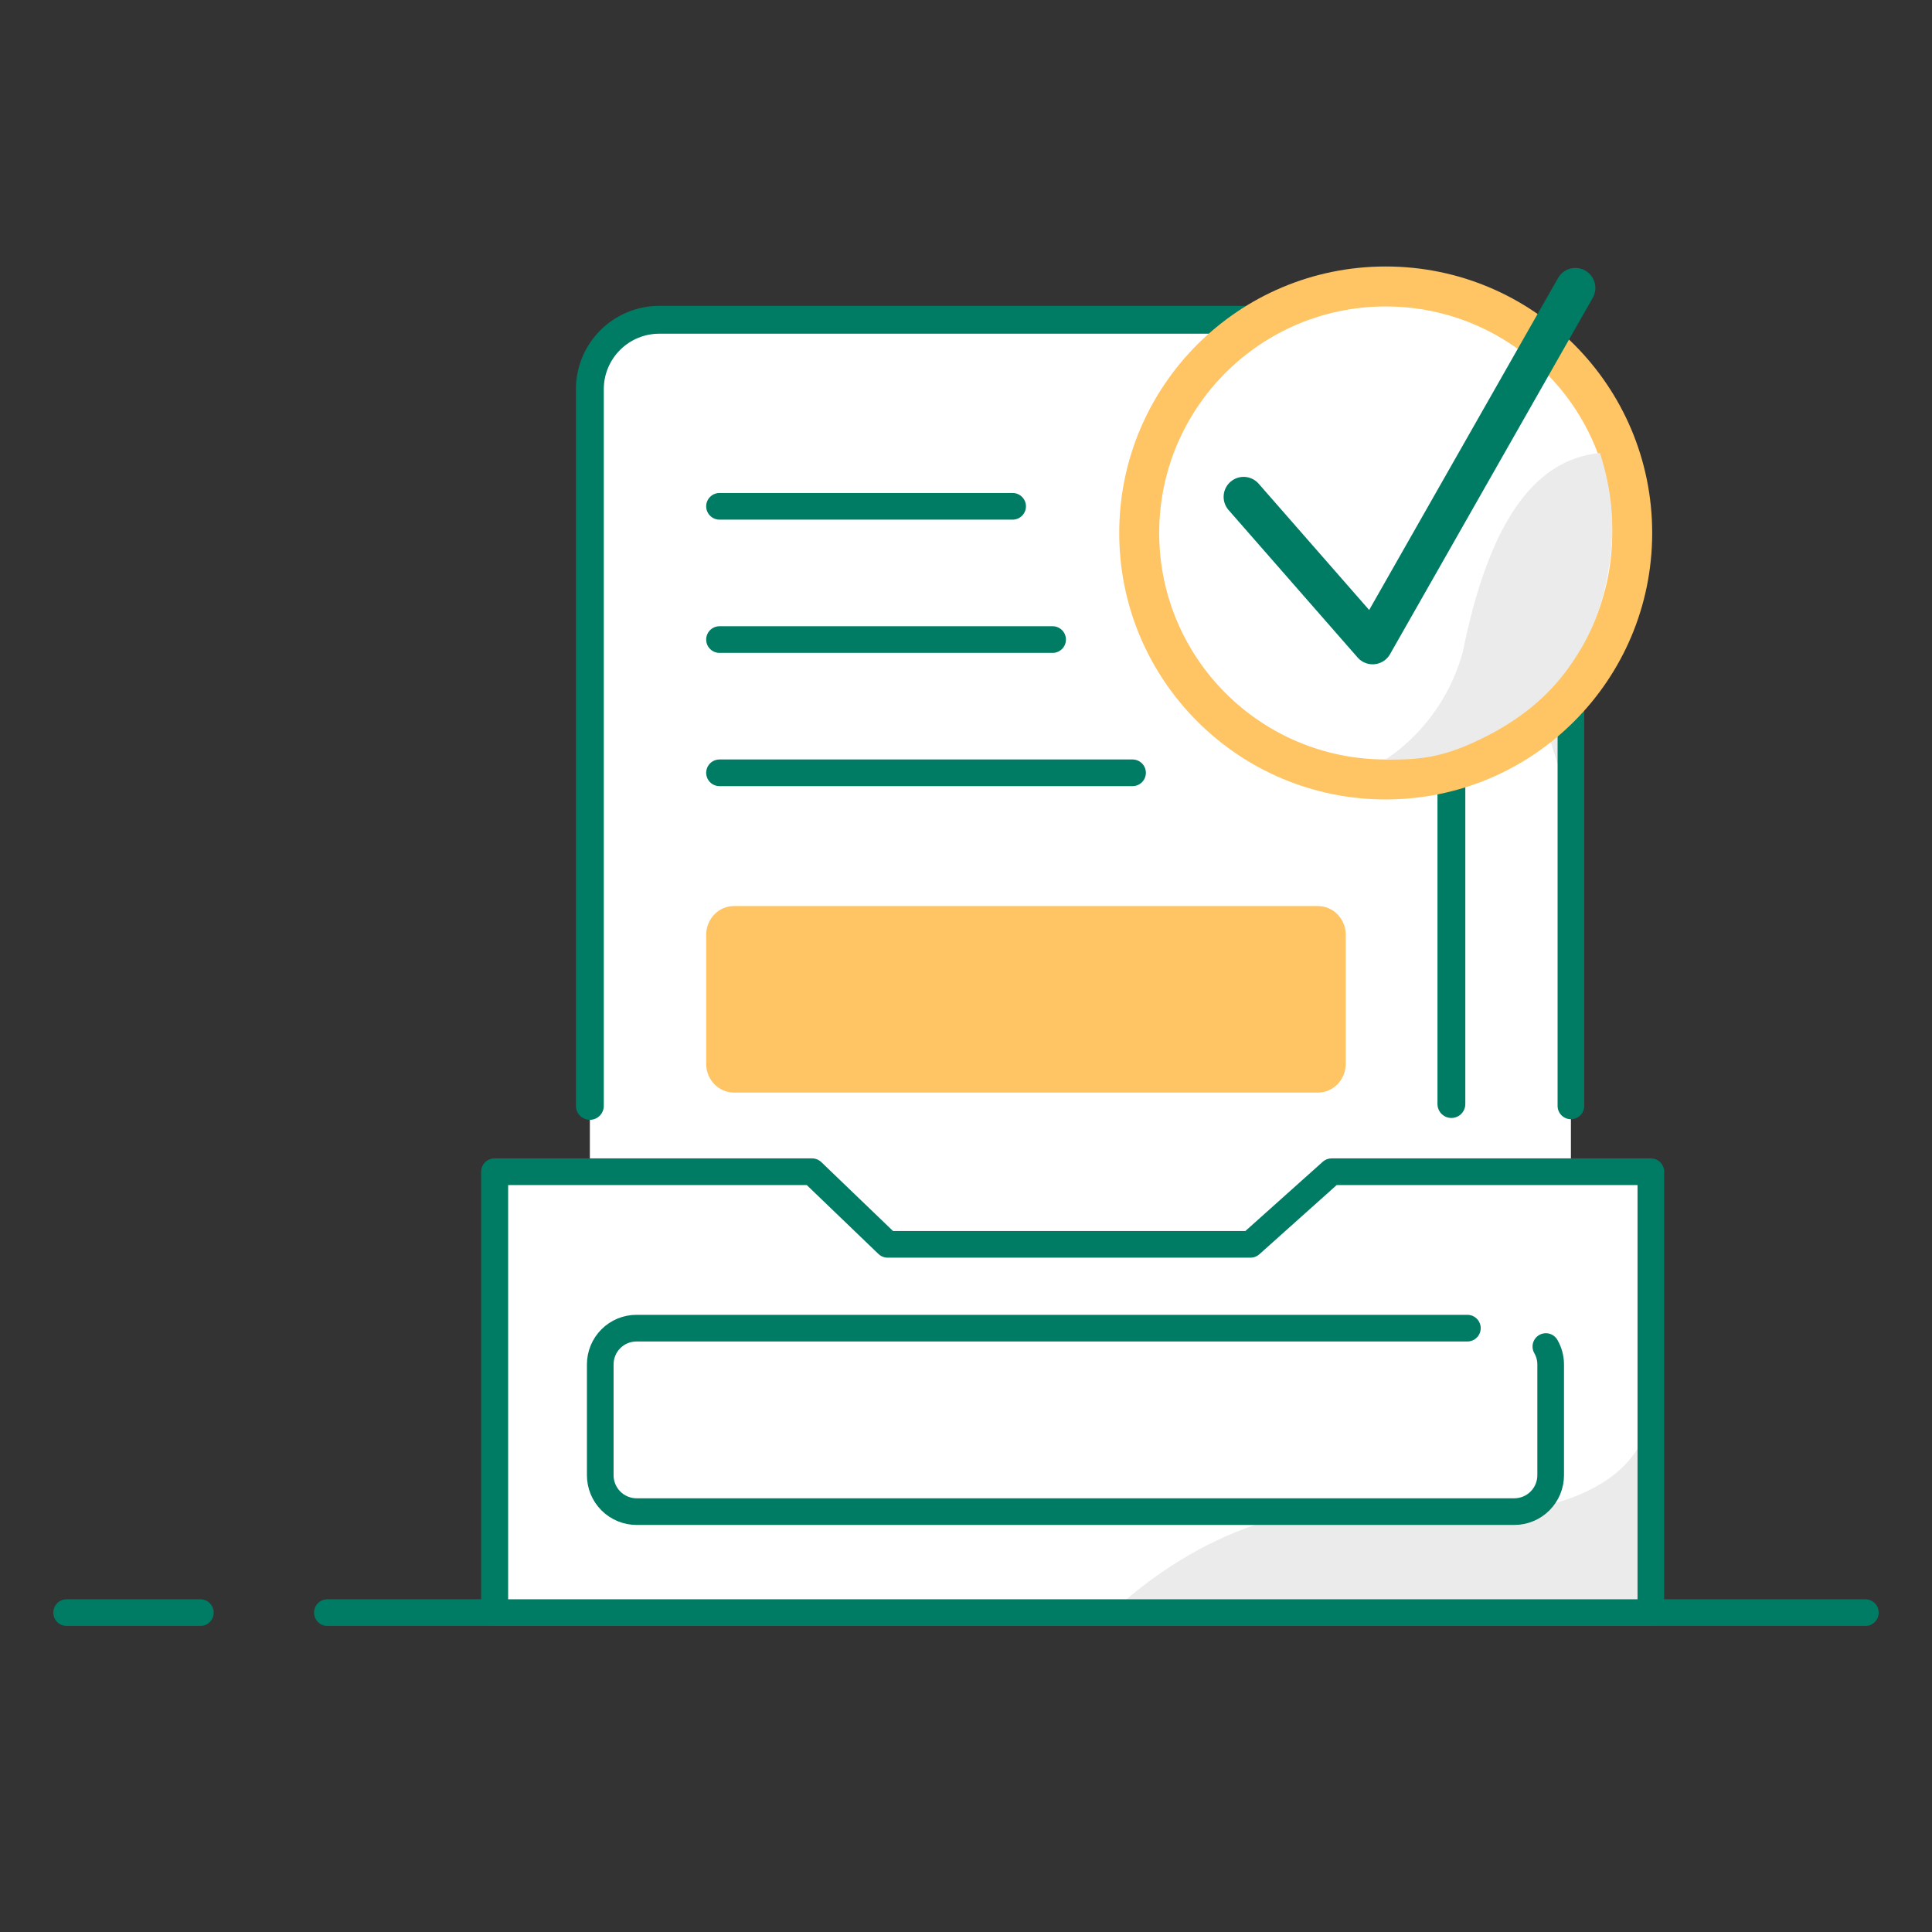 <svg width="145" height="145" viewBox="0 0 145 145" fill="none" xmlns="http://www.w3.org/2000/svg">
<rect x="0" y="0" width="145" height="145" fill="#333333" stroke="none"/>
<path d="M112.69 33.91H71.8C68.922 33.91 66.59 36.242 66.59 39.12V104.83C66.59 107.707 68.922 110.04 71.8 110.04H112.69C115.567 110.04 117.9 107.707 117.9 104.83V39.12C117.9 36.242 115.567 33.91 112.69 33.91Z" fill="white"/>
<path d="M107.71 33.91C107.71 33.91 108.71 46.42 112.92 49.55C115.92 51.81 117.66 60.35 117.92 61.21C118.18 62.07 117.26 36.58 117.26 36.58L115.53 34.74L108.95 33.42L107.71 33.91Z" fill="#EBEBEB"/>
<path d="M117.9 89.54V104.82C117.9 106.204 117.35 107.532 116.371 108.511C115.392 109.49 114.064 110.04 112.68 110.04H71.8C70.417 110.037 69.092 109.486 68.115 108.507C67.138 107.529 66.59 106.203 66.59 104.82V39.12C66.59 37.738 67.139 36.413 68.116 35.436C69.093 34.459 70.418 33.91 71.8 33.91H112.68C114.063 33.91 115.389 34.459 116.367 35.435C117.346 36.412 117.897 37.737 117.9 39.12V83" stroke="#007B64" stroke-width="2" stroke-linecap="round" stroke-linejoin="round"/>
<path d="M44.27 78V29.21C44.27 27.828 44.819 26.503 45.796 25.526C46.773 24.549 48.098 24 49.48 24H103.71C105.093 24 106.419 24.549 107.398 25.525C108.376 26.502 108.927 27.827 108.93 29.21V114.73C108.93 116.114 108.38 117.442 107.401 118.421C106.422 119.4 105.094 119.95 103.71 119.95H49.48C48.097 119.947 46.772 119.396 45.795 118.418C44.819 117.439 44.27 116.113 44.27 114.73V93.53" fill="white"/>
<path d="M44.27 83V29.21C44.27 27.828 44.819 26.503 45.796 25.526C46.773 24.549 48.098 24 49.48 24H103.71C105.093 24 106.419 24.549 107.398 25.525C108.376 26.502 108.927 27.827 108.93 29.21V82.86" stroke="#007B64" stroke-width="2.09" stroke-linecap="round" stroke-linejoin="round"/>
<path d="M108.93 90.21V114.73C108.93 116.114 108.38 117.442 107.401 118.421C106.422 119.4 105.094 119.95 103.71 119.95H49.48C48.097 119.947 46.772 119.396 45.795 118.418C44.819 117.439 44.27 116.113 44.27 114.73V92.73" stroke="#007B64" stroke-width="2.09" stroke-linecap="round" stroke-linejoin="round"/>
<path d="M98.909 68H55.091C53.936 68 53 68.966 53 70.158V79.842C53 81.034 53.936 82 55.091 82H98.909C100.064 82 101 81.034 101 79.842V70.158C101 68.966 100.064 68 98.909 68Z" fill="#FFC463"/>
<path d="M54 58H85" stroke="#007B64" stroke-width="2" stroke-linecap="round" stroke-linejoin="round"/>
<path d="M54 48H79" stroke="#007B64" stroke-width="2" stroke-linecap="round" stroke-linejoin="round"/>
<path d="M54 38H76" stroke="#007B64" stroke-width="2" stroke-linecap="round" stroke-linejoin="round"/>
<path d="M24.57 121.03H140" stroke="#007B64" stroke-width="2" stroke-linecap="round" stroke-linejoin="round"/>
<path d="M5 121.03H15.04" stroke="#007B64" stroke-width="2" stroke-linecap="round" stroke-linejoin="round"/>
<path d="M93.86 93.39H66.62L65.62 92.39L60.13 88H38.13V121H123.42L124.13 88H100.13L93.86 93.39Z" fill="white"/>
<path d="M83.49 121C83.49 121 92.12 112.21 102.95 113.42C113.78 114.63 123.12 112.77 123.95 105.69V121H83.49Z" fill="#EBEBEB"/>
<path d="M39.38 87.94H46.54H60.95L66.62 93.39H93.85L99.94 87.94H123.9V121.03H37.11V87.94H40.31" stroke="#007B64" stroke-width="2" stroke-linecap="round" stroke-linejoin="round"/>
<path d="M116.02 101.06C116.255 101.467 116.379 101.929 116.38 102.4V110.72C116.38 111.444 116.092 112.138 115.58 112.65C115.068 113.162 114.374 113.45 113.65 113.45H47.78C47.056 113.45 46.361 113.162 45.849 112.65C45.337 112.138 45.05 111.444 45.05 110.72V102.4C45.05 102.042 45.12 101.687 45.258 101.357C45.395 101.026 45.596 100.726 45.85 100.473C46.104 100.22 46.405 100.02 46.736 99.884C47.067 99.748 47.422 99.679 47.78 99.68H110.13" stroke="#007B64" stroke-width="2" stroke-linecap="round" stroke-linejoin="round"/>
<path d="M104 60C115.046 60 124 51.046 124 40C124 28.954 115.046 20 104 20C92.954 20 84 28.954 84 40C84 51.046 92.954 60 104 60Z" fill="#FFC463"/>
<path d="M104 57C113.389 57 121 49.389 121 40C121 30.611 113.389 23 104 23C94.611 23 87 30.611 87 40C87 49.389 94.611 57 104 57Z" fill="white"/>
<path d="M109.786 48.923C108.268 54.508 104 56.978 104 56.978C106.835 57.11 108.785 56.647 111.351 55.359C113.917 54.071 116.079 52.445 117.783 50.035C119.488 47.625 120.33 45.386 120.779 42.41C121.229 39.434 120.99 36.855 120.081 34C114.94 34.488 111.667 39.604 109.786 48.923Z" fill="#EBEBEB"/>
<path d="M93.335 37.29L103.019 48.357L118.236 21.611" stroke="#007B64" stroke-width="3" stroke-linecap="round" stroke-linejoin="round"/>
</svg>
